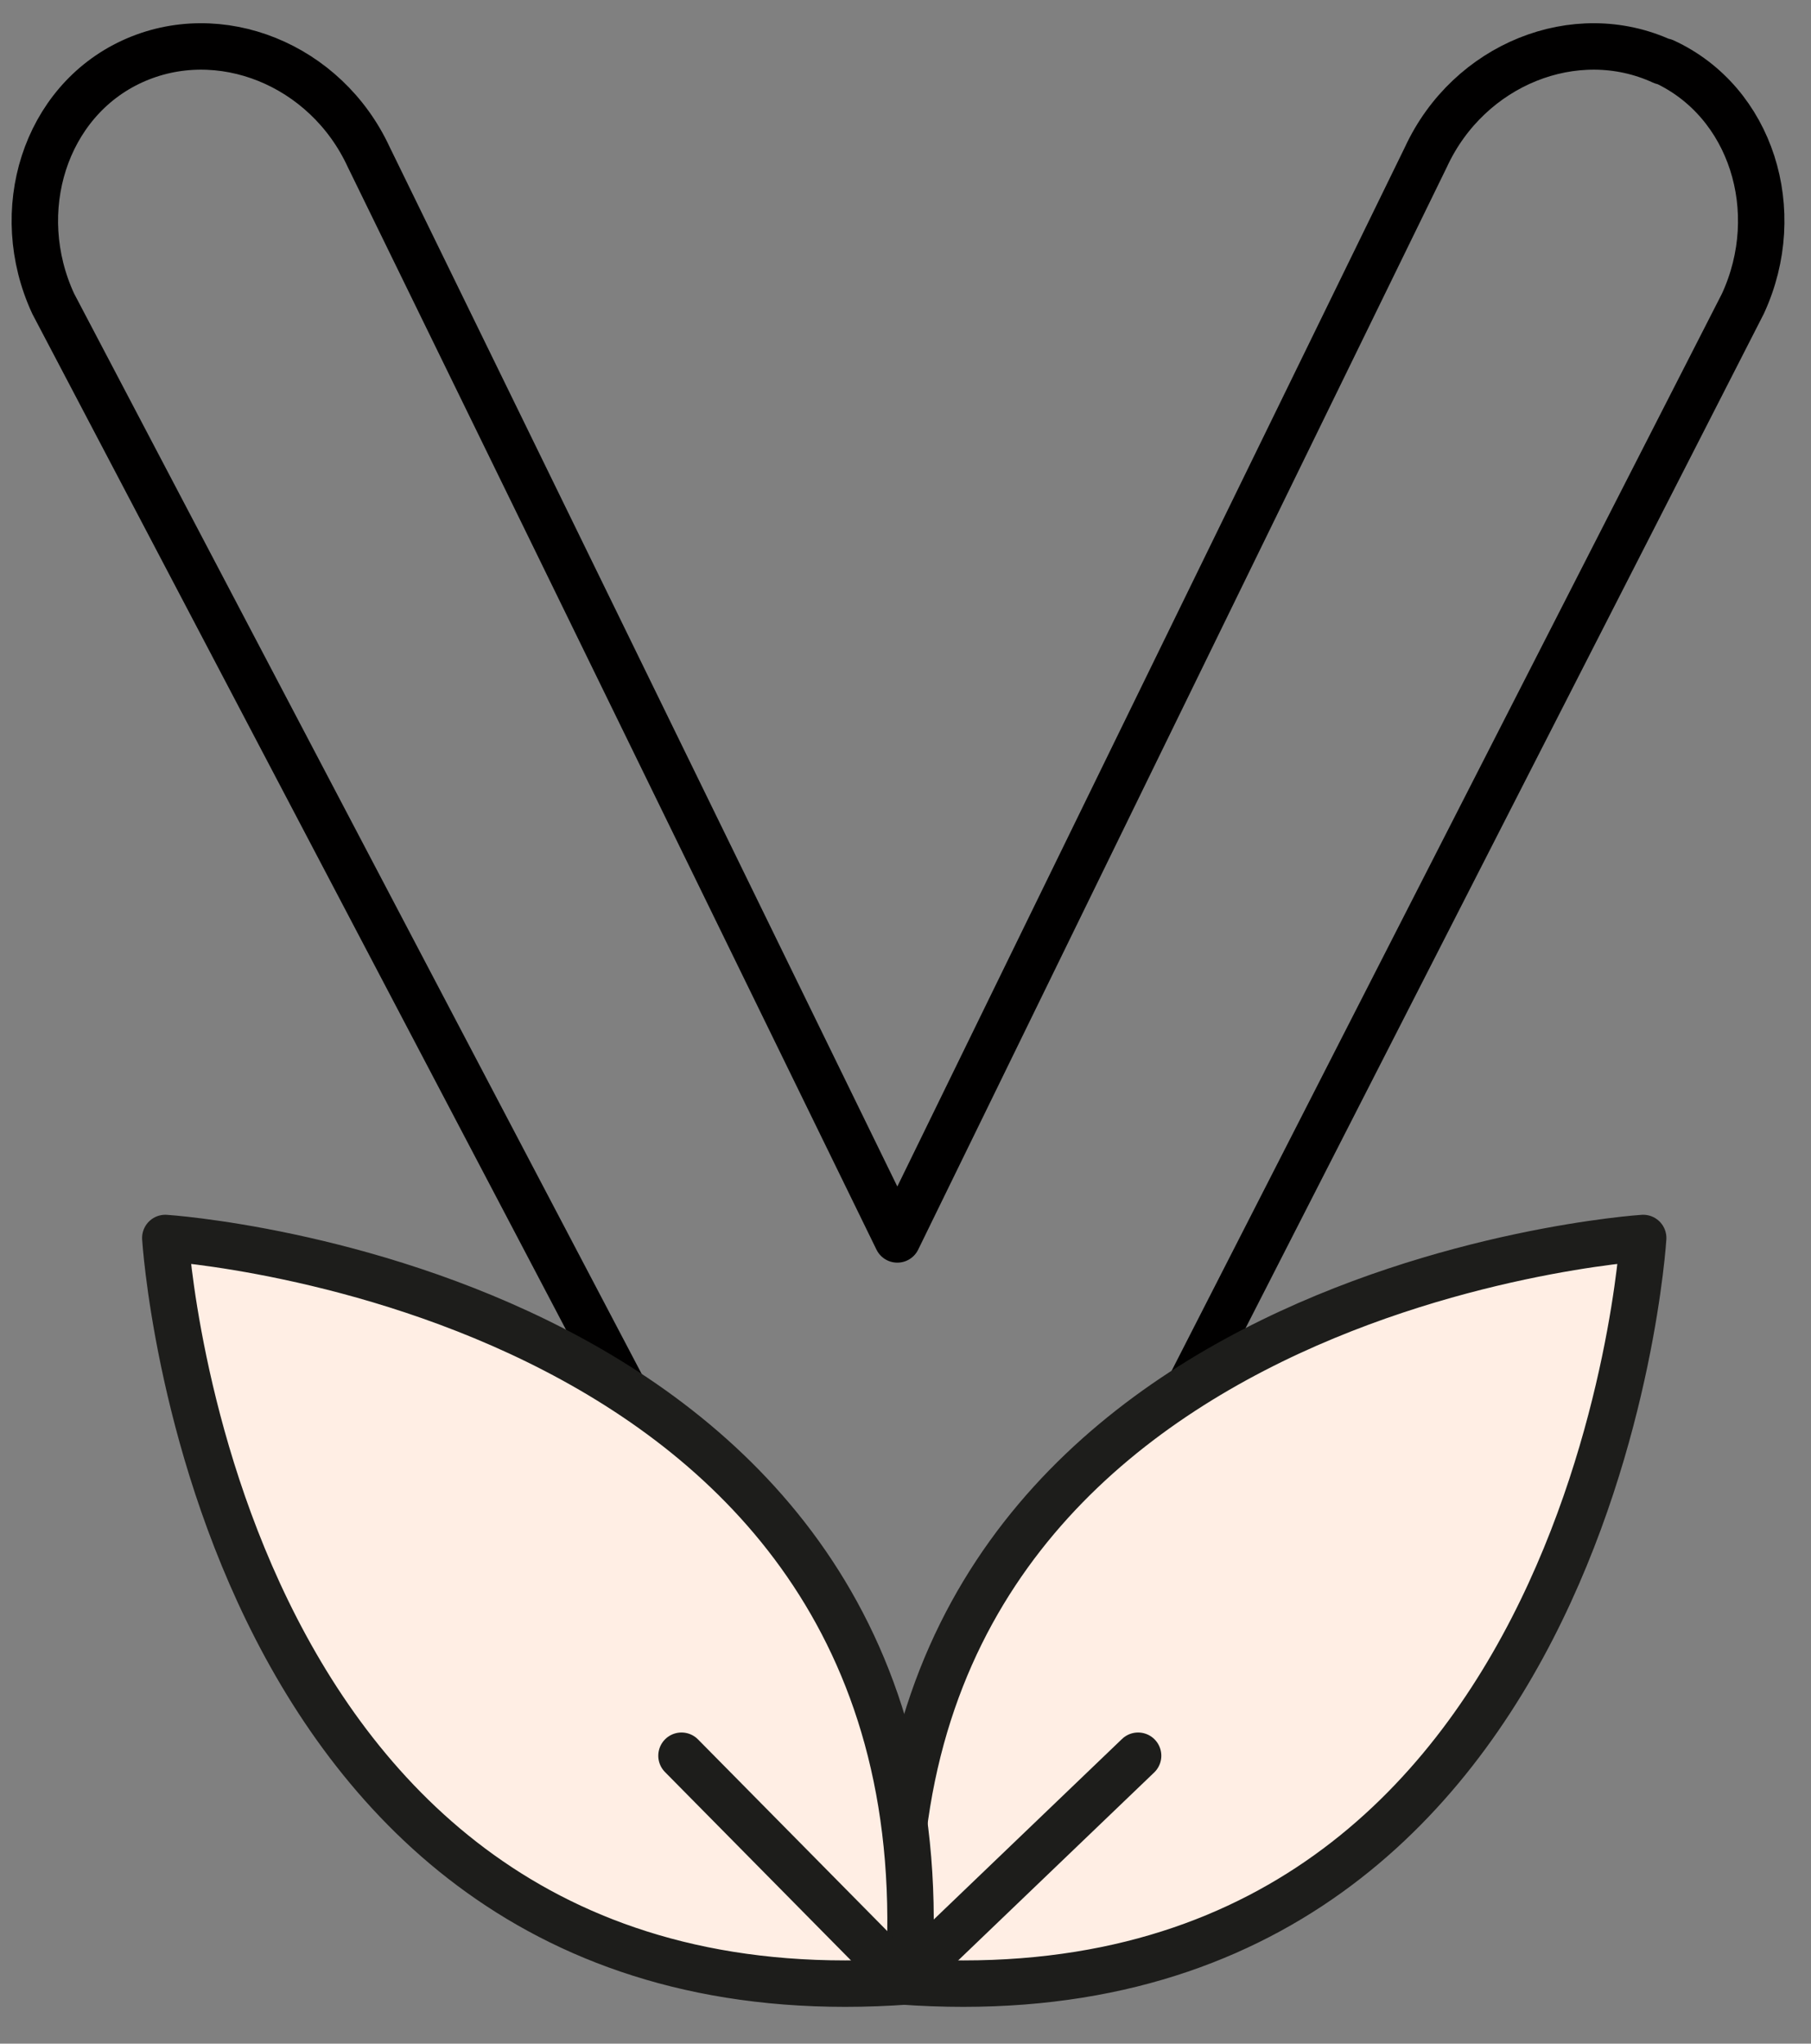 <svg xmlns="http://www.w3.org/2000/svg" fill="none" viewBox="0 0 39 44" height="44" width="39">
<rect x="0" y="0" width="39" height="44" fill="#808080" stroke="none"/>
<path stroke-linejoin="round" stroke-linecap="round" stroke="#010000" d="M35.804 1.324C33.927 0.46 31.632 1.384 30.708 3.38L19.324 26.685L7.94 3.38C7.017 1.384 4.722 0.46 2.844 1.324C0.967 2.188 0.222 4.543 1.146 6.539L19.593 41.645L37.533 6.539C38.456 4.543 37.711 2.188 35.834 1.324H35.804Z"></path>
<path fill="#FFEEE4" d="M19.383 42.657C18.34 27.757 35.386 26.654 35.386 26.654C35.386 26.654 34.343 43.76 19.383 42.657Z"></path>
<path stroke-linejoin="round" stroke-linecap="round" stroke="#1D1D1B" d="M19.383 42.657C18.34 27.757 35.386 26.654 35.386 26.654C35.386 26.654 34.343 43.76 19.383 42.657Z"></path>
<path stroke-linejoin="round" stroke-linecap="round" stroke="#1D1D1B" d="M24.509 37.801L19.473 42.629"></path>
<path fill="#FFEEE4" d="M19.563 42.657C20.606 27.757 3.56 26.654 3.56 26.654C3.56 26.654 4.603 43.76 19.563 42.657Z"></path>
<path stroke-linejoin="round" stroke-linecap="round" stroke="#1D1D1B" d="M19.563 42.657C20.606 27.757 3.56 26.654 3.56 26.654C3.56 26.654 4.603 43.76 19.563 42.657Z"></path>
<path stroke-linejoin="round" stroke-linecap="round" stroke="#1D1D1B" d="M14.676 37.801L19.444 42.629"></path>
</svg>
